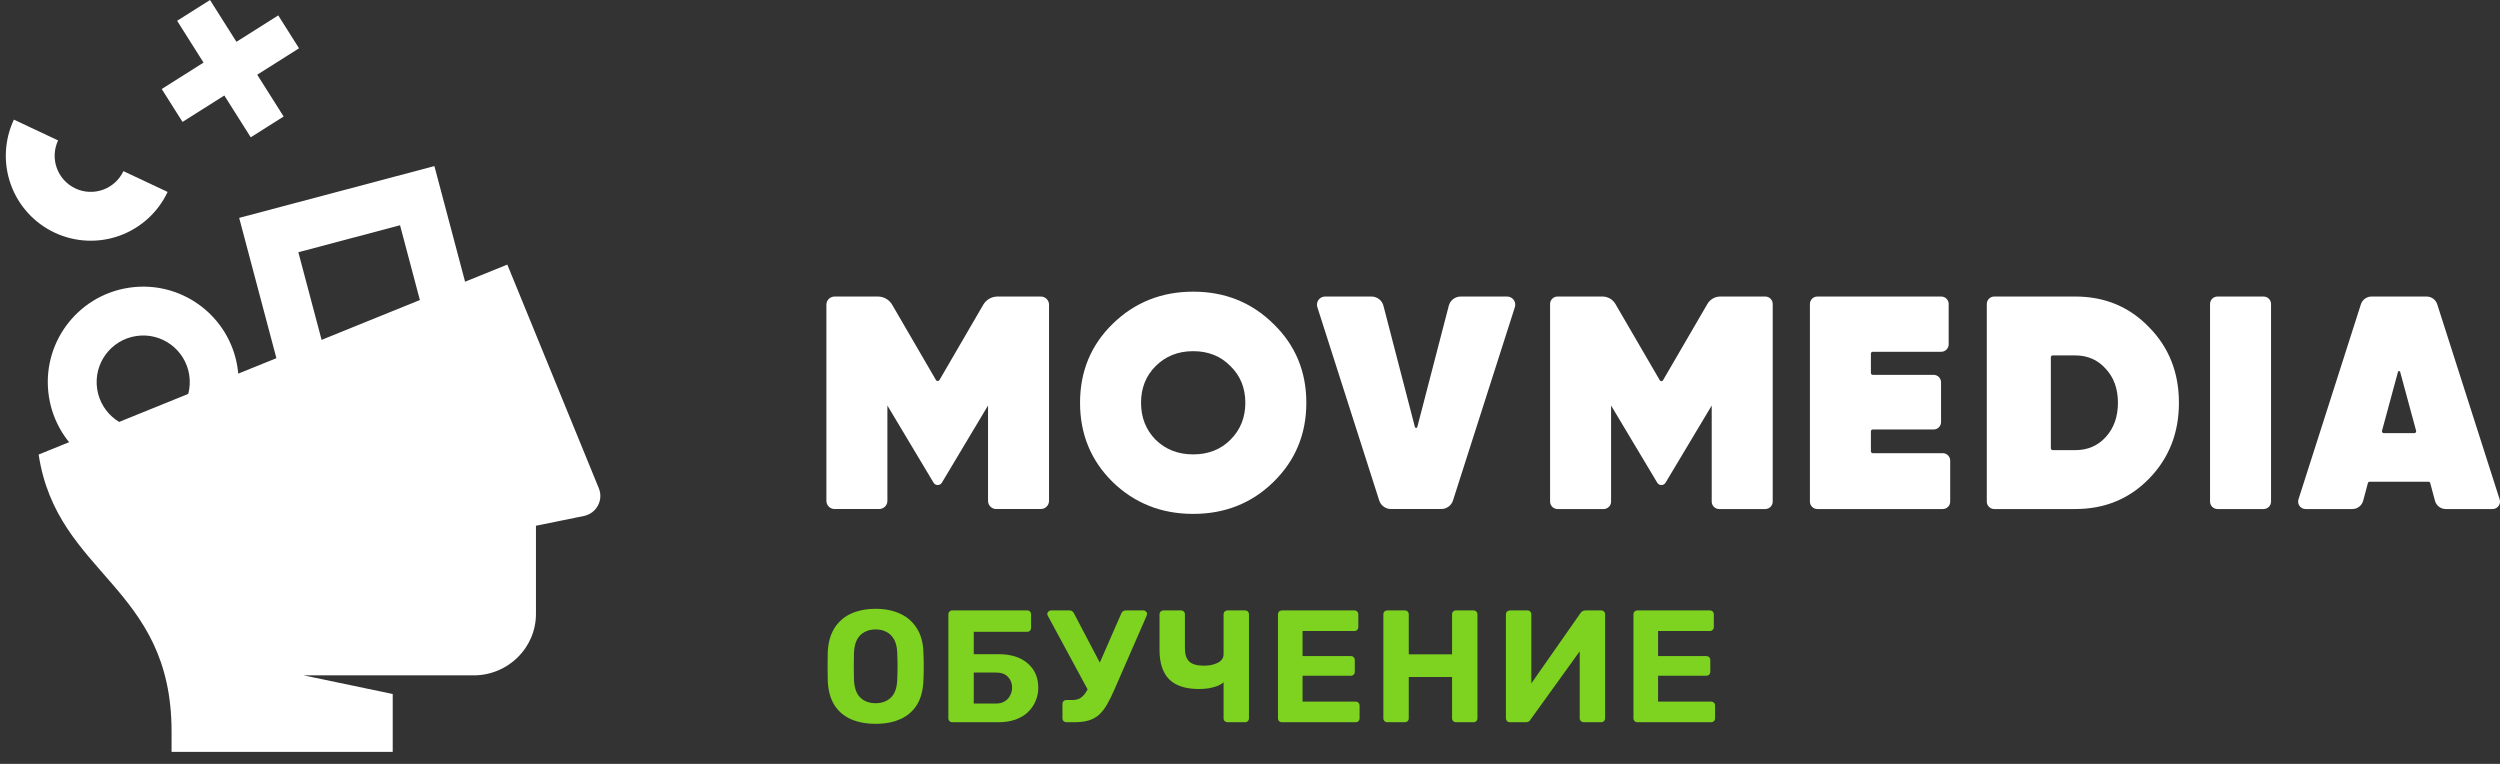 <?xml version="1.0" encoding="UTF-8"?> <svg xmlns="http://www.w3.org/2000/svg" width="360" height="110" viewBox="0 0 360 110" fill="none"><rect x="0" y="0" width="360" height="110" fill="#333333" stroke="none"/> <path d="M34.201 52.923C35.358 60.423 30.216 67.44 22.716 68.596C15.216 69.753 8.199 64.61 7.043 57.111C5.887 49.611 11.029 42.594 18.529 41.438C26.028 40.282 33.045 45.424 34.201 52.923ZM13.995 56.039C14.559 59.699 17.984 62.209 21.644 61.645C25.304 61.08 27.814 57.656 27.25 53.995C26.685 50.335 23.261 47.825 19.6 48.39C15.94 48.954 13.431 52.379 13.995 56.039Z" fill="white"></path> <path fill-rule="evenodd" clip-rule="evenodd" d="M57.606 32.436L42.962 36.321L46.848 50.965L61.491 47.08L57.606 32.436ZM34.441 31.374L41.9 59.486L70.012 52.027L62.553 23.915L34.441 31.374Z" fill="white"></path> <path d="M2 17.227C0.619 20.162 0.461 23.526 1.561 26.578C2.66 29.63 4.927 32.12 7.863 33.5C10.798 34.881 14.162 35.039 17.214 33.939C20.266 32.84 22.756 30.573 24.137 27.637L17.772 24.644C17.185 25.892 16.127 26.855 14.83 27.322C13.533 27.789 12.104 27.722 10.856 27.136C9.609 26.549 8.645 25.491 8.178 24.194C7.711 22.897 7.778 21.467 8.365 20.22L2 17.227Z" fill="white"></path> <path fill-rule="evenodd" clip-rule="evenodd" d="M29.309 9.014L25.506 2.993L30.243 0L34.047 6.021L40.067 2.217L43.06 6.954L37.04 10.758L40.843 16.778L36.106 19.771L32.302 13.751L26.282 17.555L23.289 12.817L29.309 9.014Z" fill="white"></path> <path d="M86.232 70.311L73.053 38.101L65.098 41.324L41.706 50.804L35.984 53.123L13.123 62.388L5.565 65.451C8.204 82.871 24.706 84.336 24.706 105.337V108.267H56.552V99.937L43.721 97.251H56.552H68.206C73.162 97.251 77.178 93.288 77.178 88.399V75.707L84.063 74.306C85.891 73.934 86.931 72.019 86.232 70.311Z" fill="white"></path> <path d="M126.096 104.23C124.701 104.23 123.497 104 122.485 103.54C121.473 103.08 120.683 102.39 120.116 101.47C119.549 100.535 119.242 99.362 119.196 97.951C119.181 97.292 119.173 96.64 119.173 95.996C119.173 95.337 119.181 94.67 119.196 93.995C119.242 92.615 119.549 91.457 120.116 90.522C120.699 89.571 121.496 88.858 122.508 88.383C123.535 87.908 124.731 87.67 126.096 87.67C127.445 87.67 128.626 87.908 129.638 88.383C130.665 88.858 131.47 89.571 132.053 90.522C132.636 91.457 132.942 92.615 132.973 93.995C133.004 94.67 133.019 95.337 133.019 95.996C133.019 96.64 133.004 97.292 132.973 97.951C132.927 99.362 132.62 100.535 132.053 101.47C131.486 102.39 130.696 103.08 129.684 103.54C128.672 104 127.476 104.23 126.096 104.23ZM126.096 101.263C126.985 101.263 127.714 100.995 128.281 100.458C128.864 99.906 129.17 99.032 129.201 97.836C129.232 97.161 129.247 96.533 129.247 95.95C129.247 95.352 129.232 94.723 129.201 94.064C129.186 93.267 129.04 92.615 128.764 92.109C128.488 91.603 128.12 91.235 127.66 91.005C127.215 90.76 126.694 90.637 126.096 90.637C125.498 90.637 124.969 90.76 124.509 91.005C124.049 91.235 123.681 91.603 123.405 92.109C123.144 92.615 122.999 93.267 122.968 94.064C122.953 94.723 122.945 95.352 122.945 95.95C122.945 96.533 122.953 97.161 122.968 97.836C123.014 99.032 123.321 99.906 123.888 100.458C124.455 100.995 125.191 101.263 126.096 101.263ZM137.139 104C136.97 104 136.832 103.946 136.725 103.839C136.618 103.732 136.564 103.594 136.564 103.425V88.475C136.564 88.306 136.618 88.168 136.725 88.061C136.832 87.954 136.97 87.9 137.139 87.9H147.903C148.072 87.9 148.21 87.954 148.317 88.061C148.424 88.168 148.478 88.306 148.478 88.475V90.43C148.478 90.583 148.424 90.714 148.317 90.821C148.21 90.928 148.072 90.982 147.903 90.982H140.221V94.202H143.786C145.565 94.202 146.96 94.639 147.972 95.513C148.999 96.387 149.513 97.568 149.513 99.055C149.513 99.714 149.383 100.343 149.122 100.941C148.877 101.539 148.516 102.068 148.041 102.528C147.566 102.988 146.968 103.348 146.247 103.609C145.542 103.87 144.721 104 143.786 104H137.139ZM140.221 101.309H143.441C143.932 101.309 144.346 101.202 144.683 100.987C145.036 100.772 145.296 100.489 145.465 100.136C145.649 99.783 145.741 99.408 145.741 99.009C145.741 98.396 145.542 97.882 145.143 97.468C144.76 97.054 144.192 96.847 143.441 96.847H140.221V101.309ZM153.545 104C153.392 104 153.262 103.946 153.154 103.839C153.047 103.732 152.993 103.594 152.993 103.425V101.378C152.993 101.209 153.047 101.071 153.154 100.964C153.262 100.857 153.392 100.803 153.545 100.803H154.419C154.849 100.803 155.217 100.719 155.523 100.55C155.83 100.366 156.106 100.09 156.351 99.722C156.612 99.339 156.873 98.848 157.133 98.25L161.457 88.36C161.519 88.207 161.603 88.092 161.71 88.015C161.833 87.938 161.971 87.9 162.124 87.9H164.677C164.815 87.9 164.93 87.954 165.022 88.061C165.13 88.153 165.183 88.26 165.183 88.383C165.183 88.444 165.168 88.513 165.137 88.59C165.122 88.651 165.099 88.713 165.068 88.774L160.468 99.308C160.1 100.167 159.74 100.895 159.387 101.493C159.035 102.091 158.651 102.574 158.237 102.942C157.823 103.31 157.333 103.578 156.765 103.747C156.198 103.916 155.508 104 154.695 104H153.545ZM156.972 99.929L150.854 88.613C150.824 88.552 150.808 88.483 150.808 88.406C150.808 88.283 150.862 88.168 150.969 88.061C151.077 87.954 151.199 87.9 151.337 87.9H154.028C154.182 87.9 154.304 87.938 154.396 88.015C154.504 88.092 154.596 88.207 154.672 88.36L158.858 96.341L156.972 99.929ZM176.747 104C176.594 104 176.464 103.946 176.356 103.839C176.249 103.732 176.195 103.594 176.195 103.425V98.25C175.95 98.465 175.636 98.649 175.252 98.802C174.869 98.94 174.447 99.047 173.987 99.124C173.543 99.185 173.098 99.216 172.653 99.216C170.721 99.216 169.288 98.748 168.352 97.813C167.432 96.878 166.972 95.467 166.972 93.581V88.475C166.972 88.306 167.026 88.168 167.133 88.061C167.241 87.954 167.371 87.9 167.524 87.9H170.054C170.223 87.9 170.361 87.954 170.468 88.061C170.576 88.168 170.629 88.306 170.629 88.475V93.42C170.629 94.248 170.836 94.861 171.25 95.26C171.664 95.659 172.37 95.858 173.366 95.858C173.658 95.858 173.964 95.835 174.286 95.789C174.608 95.728 174.915 95.636 175.206 95.513C175.498 95.39 175.735 95.222 175.919 95.007C176.103 94.792 176.195 94.524 176.195 94.202V88.475C176.195 88.306 176.249 88.168 176.356 88.061C176.464 87.954 176.594 87.9 176.747 87.9H179.277C179.446 87.9 179.584 87.954 179.691 88.061C179.799 88.168 179.852 88.306 179.852 88.475V103.425C179.852 103.594 179.799 103.732 179.691 103.839C179.584 103.946 179.446 104 179.277 104H176.747ZM184.602 104C184.434 104 184.296 103.946 184.188 103.839C184.081 103.732 184.027 103.594 184.027 103.425V88.475C184.027 88.306 184.081 88.168 184.188 88.061C184.296 87.954 184.434 87.9 184.602 87.9H195.021C195.19 87.9 195.328 87.954 195.435 88.061C195.543 88.168 195.596 88.306 195.596 88.475V90.315C195.596 90.468 195.543 90.599 195.435 90.706C195.328 90.813 195.19 90.867 195.021 90.867H187.569V94.478H194.515C194.684 94.478 194.822 94.532 194.929 94.639C195.037 94.746 195.09 94.884 195.09 95.053V96.755C195.09 96.908 195.037 97.039 194.929 97.146C194.822 97.253 194.684 97.307 194.515 97.307H187.569V101.033H195.205C195.374 101.033 195.512 101.087 195.619 101.194C195.727 101.301 195.78 101.439 195.78 101.608V103.425C195.78 103.594 195.727 103.732 195.619 103.839C195.512 103.946 195.374 104 195.205 104H184.602ZM199.78 104C199.611 104 199.473 103.946 199.366 103.839C199.258 103.732 199.205 103.594 199.205 103.425V88.475C199.205 88.306 199.258 88.168 199.366 88.061C199.473 87.954 199.611 87.9 199.78 87.9H202.287C202.455 87.9 202.593 87.954 202.701 88.061C202.808 88.168 202.862 88.306 202.862 88.475V94.225H209.095V88.475C209.095 88.306 209.148 88.168 209.256 88.061C209.363 87.954 209.501 87.9 209.67 87.9H212.177C212.345 87.9 212.483 87.954 212.591 88.061C212.698 88.168 212.752 88.306 212.752 88.475V103.425C212.752 103.594 212.698 103.732 212.591 103.839C212.483 103.946 212.345 104 212.177 104H209.67C209.501 104 209.363 103.946 209.256 103.839C209.148 103.732 209.095 103.594 209.095 103.425V97.491H202.862V103.425C202.862 103.594 202.808 103.732 202.701 103.839C202.593 103.946 202.455 104 202.287 104H199.78ZM217.428 104C217.259 104 217.121 103.946 217.014 103.839C216.906 103.716 216.853 103.578 216.853 103.425V88.475C216.853 88.306 216.906 88.168 217.014 88.061C217.136 87.954 217.274 87.9 217.428 87.9H219.935C220.103 87.9 220.241 87.954 220.349 88.061C220.456 88.168 220.51 88.306 220.51 88.475V98.411L227.571 88.314C227.647 88.207 227.739 88.115 227.847 88.038C227.969 87.946 228.123 87.9 228.307 87.9H230.561C230.729 87.9 230.867 87.954 230.975 88.061C231.082 88.168 231.136 88.306 231.136 88.475V103.425C231.136 103.594 231.082 103.732 230.975 103.839C230.867 103.946 230.729 104 230.561 104H228.054C227.9 104 227.762 103.946 227.64 103.839C227.532 103.732 227.479 103.594 227.479 103.425V93.788L220.418 103.586C220.372 103.678 220.295 103.77 220.188 103.862C220.08 103.954 219.919 104 219.705 104H217.428ZM235.795 104C235.626 104 235.488 103.946 235.381 103.839C235.273 103.732 235.22 103.594 235.22 103.425V88.475C235.22 88.306 235.273 88.168 235.381 88.061C235.488 87.954 235.626 87.9 235.795 87.9H246.214C246.382 87.9 246.52 87.954 246.628 88.061C246.735 88.168 246.789 88.306 246.789 88.475V90.315C246.789 90.468 246.735 90.599 246.628 90.706C246.52 90.813 246.382 90.867 246.214 90.867H238.762V94.478H245.708C245.876 94.478 246.014 94.532 246.122 94.639C246.229 94.746 246.283 94.884 246.283 95.053V96.755C246.283 96.908 246.229 97.039 246.122 97.146C246.014 97.253 245.876 97.307 245.708 97.307H238.762V101.033H246.398C246.566 101.033 246.704 101.087 246.812 101.194C246.919 101.301 246.973 101.439 246.973 101.608V103.425C246.973 103.594 246.919 103.732 246.812 103.839C246.704 103.946 246.566 104 246.398 104H235.795Z" fill="#7ED321"></path> <path d="M149.87 42.7C150.527 42.7 151.059 43.223 151.059 43.869V72.131C151.059 72.777 150.527 73.3 149.87 73.3H143.464C142.808 73.3 142.276 72.777 142.276 72.131V58.394L135.626 69.512C135.501 69.719 135.275 69.847 135.03 69.847C134.785 69.847 134.558 69.719 134.434 69.512L127.784 58.394V72.131C127.784 72.777 127.252 73.3 126.595 73.3H120.19C119.533 73.3 119.001 72.777 119.001 72.131V43.869C119.001 43.223 119.533 42.7 120.19 42.7H126.405C127.258 42.7 128.045 43.149 128.469 43.877L134.772 54.715C134.886 54.911 135.174 54.911 135.288 54.715L141.591 43.877C142.015 43.149 142.802 42.7 143.654 42.7H149.87Z" fill="white"></path> <path d="M183.369 69.41C180.236 72.47 176.387 74 171.819 74C167.252 74 163.388 72.47 160.226 69.41C157.093 66.321 155.527 62.517 155.527 58C155.527 53.483 157.093 49.694 160.226 46.634C163.388 43.545 167.252 42 171.819 42C176.387 42 180.236 43.545 183.369 46.634C186.531 49.694 188.112 53.483 188.112 58C188.112 62.517 186.531 66.321 183.369 69.41ZM166.418 63.333C167.852 64.732 169.653 65.432 171.819 65.432C173.986 65.432 175.772 64.732 177.177 63.333C178.612 61.905 179.329 60.127 179.329 58C179.329 55.873 178.612 54.109 177.177 52.71C175.772 51.282 173.986 50.568 171.819 50.568C169.653 50.568 167.852 51.282 166.418 52.71C165.013 54.109 164.31 55.873 164.31 58C164.31 60.127 165.013 61.905 166.418 63.333Z" fill="white"></path> <path d="M200.308 73.3C199.53 73.3 198.842 72.804 198.608 72.073L189.694 44.22C189.453 43.467 190.025 42.7 190.828 42.7H197.484C198.299 42.7 199.01 43.243 199.212 44.019L203.746 61.488C203.792 61.664 204.046 61.664 204.092 61.488L208.627 44.019C208.828 43.243 209.539 42.7 210.354 42.7H217.01C217.813 42.7 218.385 43.467 218.144 44.22L209.23 72.073C208.996 72.804 208.308 73.3 207.53 73.3H200.308Z" fill="white"></path> <path d="M269.41 64.989C269.41 65.137 269.53 65.257 269.679 65.257H279.753C280.347 65.257 280.828 65.736 280.828 66.327V72.23C280.828 72.821 280.347 73.301 279.753 73.301H261.702C261.109 73.301 260.627 72.821 260.627 72.23V43.77C260.627 43.179 261.109 42.7 261.702 42.7H279.533C280.127 42.7 280.608 43.179 280.608 43.77V49.585C280.608 50.176 280.127 50.656 279.533 50.656H269.679C269.53 50.656 269.41 50.776 269.41 50.923V53.711C269.41 53.858 269.53 53.978 269.679 53.978H278.435C279.029 53.978 279.511 54.457 279.511 55.048V60.777C279.511 61.368 279.029 61.847 278.435 61.847H269.679C269.53 61.847 269.41 61.967 269.41 62.115V64.989Z" fill="white"></path> <path d="M298.835 42.7C303.08 42.7 306.622 44.171 309.462 47.115C312.331 50.029 313.766 53.658 313.766 58C313.766 62.343 312.331 65.986 309.462 68.929C306.622 71.843 303.08 73.301 298.835 73.301H287.175C286.581 73.301 286.099 72.821 286.099 72.23V43.77C286.099 43.179 286.581 42.7 287.175 42.7H298.835ZM298.835 64.82C300.621 64.82 302.084 64.193 303.226 62.94C304.397 61.658 304.983 60.011 304.983 58C304.983 55.989 304.397 54.357 303.226 53.104C302.084 51.822 300.621 51.18 298.835 51.18H295.59C295.442 51.18 295.322 51.3 295.322 51.448V64.552C295.322 64.7 295.442 64.82 295.59 64.82H298.835Z" fill="white"></path> <path d="M318.246 43.77C318.246 43.179 318.728 42.7 319.322 42.7H325.954C326.548 42.7 327.029 43.179 327.029 43.77V72.23C327.029 72.821 326.548 73.301 325.954 73.301H319.322C318.728 73.301 318.246 72.821 318.246 72.23V43.77Z" fill="white"></path> <path d="M352.193 73.301C351.463 73.301 350.823 72.812 350.635 72.109L349.954 69.565C349.922 69.448 349.816 69.366 349.694 69.366H341.236C341.114 69.366 341.008 69.448 340.976 69.565L340.295 72.109C340.107 72.812 339.467 73.301 338.737 73.301H332.005C331.277 73.301 330.759 72.596 330.98 71.905L339.969 43.818C340.182 43.152 340.804 42.7 341.506 42.7H349.424C350.126 42.7 350.748 43.152 350.961 43.818L359.949 71.905C360.17 72.596 359.653 73.301 358.925 73.301H352.193ZM343.009 62.034C342.963 62.204 343.092 62.372 343.269 62.372H347.661C347.838 62.372 347.967 62.204 347.921 62.034L345.621 53.547C345.578 53.389 345.352 53.389 345.309 53.547L343.009 62.034Z" fill="white"></path> <path d="M254.195 42.7C254.789 42.7 255.27 43.179 255.27 43.77V72.23C255.27 72.821 254.789 73.301 254.195 73.301H247.562C246.969 73.301 246.487 72.821 246.487 72.23V58.394L239.839 69.509C239.713 69.719 239.486 69.847 239.241 69.847C238.996 69.847 238.769 69.719 238.644 69.509L231.995 58.394V72.23C231.995 72.821 231.514 73.301 230.92 73.301H224.288C223.694 73.301 223.212 72.821 223.212 72.23V43.77C223.212 43.179 223.694 42.7 224.288 42.7H230.756C231.523 42.7 232.232 43.106 232.617 43.768L239.009 54.758C239.112 54.937 239.37 54.937 239.474 54.758L245.866 43.768C246.251 43.106 246.96 42.7 247.727 42.7H254.195Z" fill="white"></path> </svg> 